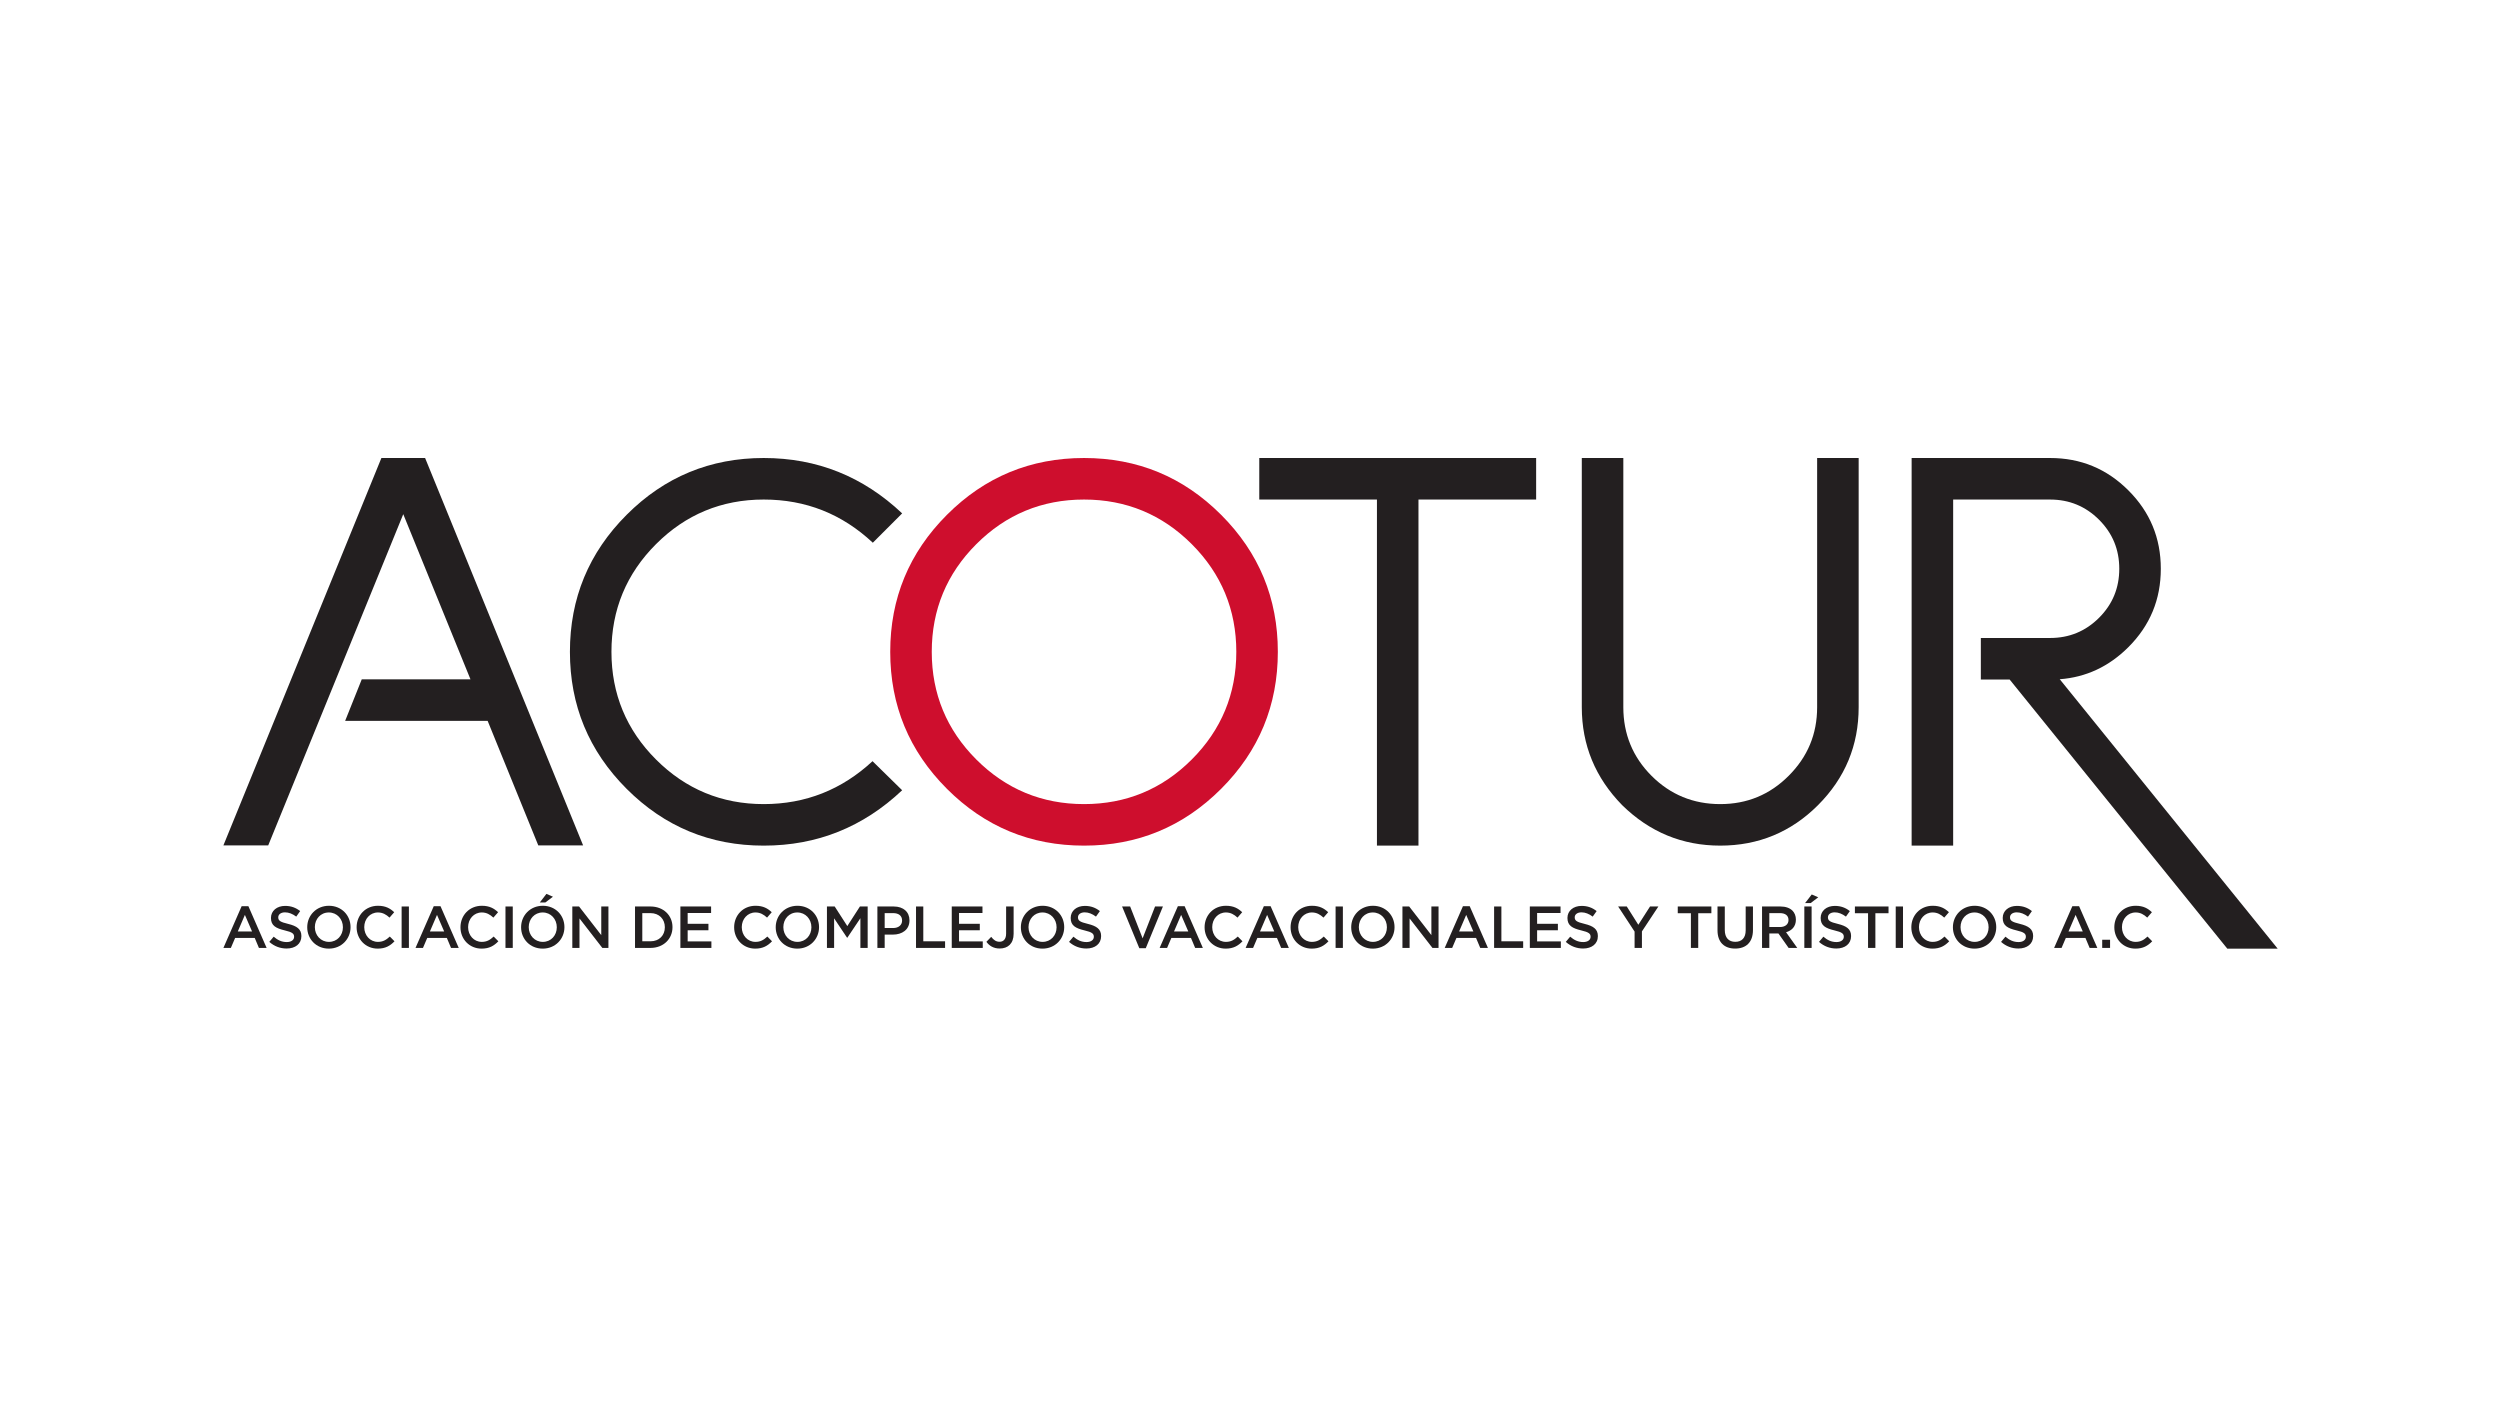 <?xml version="1.0" encoding="UTF-8"?>
<!-- Generator: Adobe Illustrator 27.9.0, SVG Export Plug-In . SVG Version: 6.00 Build 0)  -->
<svg xmlns="http://www.w3.org/2000/svg" xmlns:xlink="http://www.w3.org/1999/xlink" version="1.1" id="Capa_1" x="0px" y="0px" viewBox="0 0 1920 1080" style="enable-background:new 0 0 1920 1080;" xml:space="preserve">
<style type="text/css">
	.st0{fill:#231F20;}
	.st1{fill:#CE0E2D;}
</style>
<g>
	<g>
		<g>
			<path class="st0" d="M185.584,695.955h5.18l14.001,32.047h-5.912l-3.224-7.681h-15.048l-3.273,7.681h-5.73L185.584,695.955z      M193.585,715.368l-5.504-12.728l-5.455,12.728H193.585z"></path>
			<path class="st0" d="M206.829,723.367l3.362-4c3.047,2.634,6.138,4.133,10.05,4.133c3.45,0,5.632-1.636,5.632-4v-0.089     c0-2.275-1.267-3.504-7.18-4.865c-6.772-1.636-10.591-3.637-10.591-9.499v-0.094c0-5.455,4.546-9.225,10.861-9.225     c4.639,0,8.32,1.406,11.549,4l-2.998,4.226c-2.865-2.138-5.73-3.273-8.639-3.273c-3.273,0-5.18,1.681-5.18,3.774v0.089     c0,2.458,1.455,3.548,7.588,5.003c6.727,1.632,10.183,4.045,10.183,9.317v0.089c0,5.957-4.678,9.505-11.362,9.505     C215.237,728.459,210.648,726.774,206.829,723.367z"></path>
			<path class="st0" d="M235.952,712.183v-0.089c0-8.959,6.91-16.458,16.684-16.458c9.769,0,16.591,7.411,16.591,16.365v0.094     c0,8.954-6.91,16.453-16.684,16.453S235.952,721.137,235.952,712.183z M263.359,712.183v-0.089     c0-6.183-4.497-11.323-10.817-11.323c-6.32,0-10.728,5.047-10.728,11.229v0.094c0,6.183,4.502,11.274,10.821,11.274     C258.951,723.367,263.359,718.365,263.359,712.183z"></path>
			<path class="st0" d="M273.881,712.183v-0.089c0-9.047,6.772-16.458,16.409-16.458c5.863,0,9.411,2.044,12.453,4.954l-3.588,4.138     c-2.546-2.364-5.274-3.956-8.91-3.956c-6.049,0-10.502,5.003-10.502,11.229v0.094c0,6.226,4.408,11.274,10.502,11.274     c3.907,0,6.409-1.548,9.136-4.094l3.593,3.636c-3.317,3.455-6.953,5.637-12.91,5.637     C280.79,728.547,273.881,721.319,273.881,712.183z"></path>
			<path class="st0" d="M308.444,696.182h5.592v31.821h-5.592V696.182z"></path>
			<path class="st0" d="M333.124,695.955h5.18l14.001,32.047h-5.912l-3.224-7.681h-15.048l-3.273,7.681h-5.73L333.124,695.955z      M341.125,715.368l-5.504-12.728l-5.455,12.728H341.125z"></path>
			<path class="st0" d="M353.646,712.183v-0.089c0-9.047,6.772-16.458,16.409-16.458c5.863,0,9.411,2.044,12.458,4.954l-3.593,4.138     c-2.546-2.364-5.274-3.956-8.91-3.956c-6.044,0-10.502,5.003-10.502,11.229v0.094c0,6.226,4.408,11.274,10.502,11.274     c3.907,0,6.409-1.548,9.136-4.094l3.593,3.636c-3.322,3.455-6.958,5.637-12.91,5.637     C360.555,728.547,353.646,721.319,353.646,712.183z"></path>
			<path class="st0" d="M388.209,696.182h5.592v31.821h-5.592V696.182z"></path>
			<path class="st0" d="M400.205,712.183v-0.089c0-8.959,6.91-16.458,16.679-16.458c9.774,0,16.595,7.411,16.595,16.365v0.094     c0,8.954-6.91,16.453-16.684,16.453S400.205,721.137,400.205,712.183z M427.617,712.183v-0.089     c0-6.183-4.502-11.323-10.821-11.323s-10.728,5.047-10.728,11.229v0.094c0,6.183,4.502,11.274,10.817,11.274     C423.204,723.367,427.617,718.365,427.617,712.183z M419.661,686.5l4.998,2.182l-5.818,4.408h-4.271L419.661,686.5z"></path>
			<path class="st0" d="M439.54,696.182h5.185l17.048,22.001v-22.001h5.5v31.821h-4.683l-17.544-22.641v22.641h-5.504V696.182z"></path>
			<path class="st0" d="M487.691,696.182h11.869c10,0,16.91,6.866,16.91,15.82v0.094c0,8.954-6.91,15.908-16.91,15.908h-11.869     V696.182z M493.283,701.272v21.638h6.275c6.678,0,11.043-4.502,11.043-10.728v-0.089c0-6.232-4.364-10.821-11.043-10.821H493.283     z"></path>
			<path class="st0" d="M522.533,696.182h23.589v5.003h-18.001v8.271h15.957v4.998h-15.957v8.551h18.227v4.998h-23.815V696.182     L522.533,696.182z"></path>
			<path class="st0" d="M563.824,712.183v-0.089c0-9.047,6.772-16.458,16.409-16.458c5.863,0,9.411,2.044,12.458,4.954l-3.593,4.138     c-2.545-2.364-5.274-3.956-8.91-3.956c-6.044,0-10.502,5.003-10.502,11.229v0.094c0,6.226,4.408,11.274,10.502,11.274     c3.907,0,6.409-1.548,9.136-4.094l3.593,3.636c-3.322,3.455-6.958,5.637-12.91,5.637     C570.733,728.547,563.824,721.319,563.824,712.183z"></path>
			<path class="st0" d="M595.753,712.183v-0.089c0-8.959,6.91-16.458,16.684-16.458c9.769,0,16.591,7.411,16.591,16.365v0.094     c0,8.954-6.91,16.453-16.684,16.453C602.569,728.547,595.753,721.137,595.753,712.183z M623.16,712.183v-0.089     c0-6.183-4.497-11.323-10.817-11.323s-10.728,5.047-10.728,11.229v0.094c0,6.183,4.502,11.274,10.821,11.274     C618.752,723.367,623.16,718.365,623.16,712.183z"></path>
			<path class="st0" d="M635.092,696.182h5.957l9.682,15.048l9.686-15.048h5.952v31.821h-5.587v-22.818l-10.05,14.999h-0.177     l-9.957-14.911v22.729h-5.504L635.092,696.182L635.092,696.182z"></path>
			<path class="st0" d="M673.837,696.182h12.552c7.45,0,12.09,4.226,12.09,10.635v0.094c0,7.136-5.73,10.866-12.728,10.866h-6.32     v10.226h-5.592L673.837,696.182L673.837,696.182z M685.931,712.729c4.226,0,6.866-2.364,6.866-5.681v-0.094     c0-3.725-2.684-5.681-6.866-5.681h-6.501v11.455L685.931,712.729L685.931,712.729z"></path>
			<path class="st0" d="M703.501,696.182h5.592v26.729h16.729v5.091h-22.321V696.182z"></path>
			<path class="st0" d="M730.943,696.182h23.589v5.003H736.53v8.271h15.957v4.998H736.53v8.551h18.227v4.998h-23.815     L730.943,696.182L730.943,696.182z"></path>
			<path class="st0" d="M757.554,723.319l3.681-3.819c1.867,2.413,3.73,3.774,6.413,3.774c2.998,0,5.047-2,5.047-6.275v-20.817     h5.769v21.004c0,3.769-1.135,6.59-2.998,8.453c-1.867,1.862-4.546,2.821-7.73,2.821     C762.826,728.459,759.647,726.183,757.554,723.319z"></path>
			<path class="st0" d="M784.036,712.183v-0.089c0-8.959,6.91-16.458,16.679-16.458c9.774,0,16.595,7.411,16.595,16.365v0.094     c0,8.954-6.91,16.453-16.684,16.453C790.853,728.547,784.036,721.137,784.036,712.183z M811.45,712.183v-0.089     c0-6.183-4.502-11.323-10.821-11.323S789.9,705.818,789.9,712v0.094c0,6.183,4.502,11.274,10.817,11.274     C807.037,723.367,811.45,718.365,811.45,712.183z"></path>
			<path class="st0" d="M821.018,723.367l3.362-4c3.047,2.634,6.138,4.133,10.05,4.133c3.45,0,5.632-1.636,5.632-4v-0.089     c0-2.275-1.267-3.504-7.18-4.865c-6.772-1.636-10.591-3.637-10.591-9.499v-0.094c0-5.455,4.546-9.225,10.861-9.225     c4.639,0,8.32,1.406,11.549,4l-2.998,4.226c-2.865-2.138-5.73-3.273-8.639-3.273c-3.273,0-5.18,1.681-5.18,3.774v0.089     c0,2.458,1.455,3.548,7.588,5.003c6.727,1.632,10.183,4.045,10.183,9.317v0.089c0,5.957-4.679,9.505-11.362,9.505     C829.426,728.459,824.836,726.774,821.018,723.367z"></path>
			<path class="st0" d="M861.762,696.182h6.183l9.588,24.454l9.548-24.454h6.044l-13.18,32.047h-4.959L861.762,696.182z"></path>
			<path class="st0" d="M904.607,695.955h5.18l14.001,32.047h-5.912l-3.224-7.681h-15.048l-3.273,7.681h-5.73L904.607,695.955z      M912.606,715.368l-5.504-12.728l-5.455,12.728H912.606z"></path>
			<path class="st0" d="M925.129,712.183v-0.089c0-9.047,6.772-16.458,16.409-16.458c5.863,0,9.411,2.044,12.458,4.954l-3.593,4.138     c-2.546-2.364-5.274-3.956-8.91-3.956c-6.044,0-10.502,5.003-10.502,11.229v0.094c0,6.226,4.408,11.274,10.502,11.274     c3.907,0,6.409-1.548,9.136-4.094l3.593,3.636c-3.322,3.455-6.958,5.637-12.91,5.637     C932.038,728.547,925.129,721.319,925.129,712.183z"></path>
			<path class="st0" d="M970.645,695.955h5.185l14.001,32.047h-5.907l-3.228-7.681h-15.048l-3.273,7.681h-5.726L970.645,695.955z      M978.646,715.368l-5.5-12.728l-5.455,12.728H978.646z"></path>
			<path class="st0" d="M991.173,712.183v-0.089c0-9.047,6.772-16.458,16.409-16.458c5.863,0,9.411,2.044,12.453,4.954l-3.588,4.138     c-2.546-2.364-5.274-3.956-8.91-3.956c-6.049,0-10.502,5.003-10.502,11.229v0.094c0,6.226,4.408,11.274,10.502,11.274     c3.907,0,6.409-1.548,9.136-4.094l3.593,3.636c-3.317,3.455-6.953,5.637-12.91,5.637     C998.083,728.547,991.173,721.319,991.173,712.183z"></path>
			<path class="st0" d="M1025.736,696.182h5.592v31.821h-5.592V696.182z"></path>
			<path class="st0" d="M1037.731,712.183v-0.089c0-8.959,6.91-16.458,16.684-16.458c9.77,0,16.591,7.411,16.591,16.365v0.094     c0,8.954-6.91,16.453-16.684,16.453S1037.731,721.137,1037.731,712.183z M1065.14,712.183v-0.089     c0-6.183-4.497-11.323-10.817-11.323c-6.32,0-10.728,5.047-10.728,11.229v0.094c0,6.183,4.502,11.274,10.822,11.274     C1060.731,723.367,1065.14,718.365,1065.14,712.183z"></path>
			<path class="st0" d="M1077.071,696.182h5.18l17.048,22.001v-22.001h5.5v31.821h-4.683l-17.544-22.641v22.641h-5.5V696.182z"></path>
			<path class="st0" d="M1123.542,695.955h5.185l14.001,32.047h-5.907l-3.229-7.681h-15.048l-3.273,7.681h-5.726L1123.542,695.955z      M1131.542,715.368l-5.5-12.728l-5.455,12.728H1131.542z"></path>
			<path class="st0" d="M1147.474,696.182h5.592v26.729h16.729v5.091h-22.321V696.182z"></path>
			<path class="st0" d="M1174.906,696.182h23.594v5.003H1180.5v8.271h15.957v4.998H1180.5v8.551h18.232v4.998h-23.825V696.182z"></path>
			<path class="st0" d="M1202.525,723.367l3.362-4c3.047,2.634,6.138,4.133,10.045,4.133c3.459,0,5.641-1.636,5.641-4v-0.089     c0-2.275-1.278-3.504-7.185-4.865c-6.772-1.636-10.591-3.637-10.591-9.499v-0.094c0-5.455,4.546-9.225,10.866-9.225     c4.634,0,8.316,1.406,11.544,4l-3.002,4.226c-2.86-2.138-5.726-3.273-8.634-3.273c-3.273,0-5.185,1.681-5.185,3.774v0.089     c0,2.458,1.455,3.548,7.593,5.003c6.727,1.632,10.183,4.045,10.183,9.317v0.089c0,5.957-4.683,9.505-11.362,9.505     C1210.934,728.459,1206.344,726.774,1202.525,723.367z"></path>
			<path class="st0" d="M1255.364,715.456l-12.64-19.274h6.64l8.865,14.045l8.998-14.045h6.409l-12.635,19.137v12.684h-5.637     v-12.547H1255.364z"></path>
			<path class="st0" d="M1298.611,701.361h-10.094v-5.18h25.82v5.18h-10.094v26.641h-5.632L1298.611,701.361L1298.611,701.361z"></path>
			<path class="st0" d="M1319.045,714.502v-18.321h5.592v18.095c0,5.907,3.042,9.042,8.045,9.042c4.954,0,8.001-2.953,8.001-8.816     v-18.321h5.588v18.045c0,9.505-5.361,14.276-13.682,14.276C1324.318,728.504,1319.045,723.732,1319.045,714.502z"></path>
			<path class="st0" d="M1353.249,696.182h14.183c4,0,7.136,1.18,9.18,3.185c1.681,1.725,2.634,4.089,2.634,6.861v0.094     c0,5.224-3.136,8.364-7.544,9.637l8.59,12.045h-6.635l-7.819-11.092h-7.003v11.092h-5.588V696.182z M1367.019,711.957     c4,0,6.546-2.093,6.546-5.317v-0.094c0-3.411-2.453-5.274-6.59-5.274h-8.138v10.684H1367.019z"></path>
			<path class="st0" d="M1385.728,696.182h5.592v31.821h-5.592V696.182z M1391.414,686.952l4.998,2.182l-5.818,4.413h-4.271     L1391.414,686.952z"></path>
			<path class="st0" d="M1396.992,723.367l3.362-4c3.047,2.634,6.138,4.133,10.05,4.133c3.45,0,5.632-1.636,5.632-4v-0.089     c0-2.275-1.267-3.504-7.18-4.865c-6.772-1.636-10.591-3.637-10.591-9.499v-0.094c0-5.455,4.546-9.225,10.861-9.225     c4.639,0,8.321,1.406,11.549,4l-2.998,4.226c-2.865-2.138-5.73-3.273-8.639-3.273c-3.273,0-5.18,1.681-5.18,3.774v0.089     c0,2.458,1.455,3.548,7.588,5.003c6.727,1.632,10.183,4.045,10.183,9.317v0.089c0,5.957-4.679,9.505-11.362,9.505     C1405.4,728.459,1400.811,726.774,1396.992,723.367z"></path>
			<path class="st0" d="M1434.66,701.361h-10.094v-5.18h25.82v5.18h-10.094v26.641h-5.632L1434.66,701.361L1434.66,701.361z"></path>
			<path class="st0" d="M1455.915,696.182h5.592v31.821h-5.592V696.182z"></path>
			<path class="st0" d="M1467.906,712.183v-0.089c0-9.047,6.772-16.458,16.409-16.458c5.863,0,9.411,2.044,12.453,4.954     l-3.588,4.138c-2.546-2.364-5.274-3.956-8.91-3.956c-6.049,0-10.502,5.003-10.502,11.229v0.094     c0,6.226,4.408,11.274,10.502,11.274c3.907,0,6.409-1.548,9.136-4.094l3.593,3.636c-3.317,3.455-6.953,5.637-12.91,5.637     C1474.816,728.547,1467.906,721.319,1467.906,712.183z"></path>
			<path class="st0" d="M1499.835,712.183v-0.089c0-8.959,6.91-16.458,16.679-16.458c9.774,0,16.595,7.411,16.595,16.365v0.094     c0,8.954-6.91,16.453-16.684,16.453S1499.835,721.137,1499.835,712.183z M1527.247,712.183v-0.089     c0-6.183-4.502-11.323-10.822-11.323c-6.32,0-10.728,5.047-10.728,11.229v0.094c0,6.183,4.502,11.274,10.817,11.274     C1522.835,723.367,1527.247,718.365,1527.247,712.183z"></path>
			<path class="st0" d="M1536.816,723.367l3.362-4c3.047,2.634,6.138,4.133,10.05,4.133c3.45,0,5.632-1.636,5.632-4v-0.089     c0-2.275-1.267-3.504-7.18-4.865c-6.772-1.636-10.591-3.637-10.591-9.499v-0.094c0-5.455,4.546-9.225,10.861-9.225     c4.639,0,8.32,1.406,11.549,4l-2.998,4.226c-2.865-2.138-5.73-3.273-8.639-3.273c-3.273,0-5.18,1.681-5.18,3.774v0.089     c0,2.458,1.455,3.548,7.588,5.003c6.727,1.632,10.183,4.045,10.183,9.317v0.089c0,5.957-4.678,9.505-11.362,9.505     C1545.224,728.459,1540.634,726.774,1536.816,723.367z"></path>
			<path class="st0" d="M1591.567,695.955h5.18l14.001,32.047h-5.912l-3.224-7.681h-15.048l-3.273,7.681h-5.73L1591.567,695.955z      M1599.567,715.368l-5.504-12.728l-5.455,12.728H1599.567z"></path>
			<path class="st0" d="M1614.492,721.726h6.044v6.275h-6.044V721.726z"></path>
			<path class="st0" d="M1623.8,712.183v-0.089c0-9.047,6.772-16.458,16.409-16.458c5.863,0,9.411,2.044,12.453,4.954l-3.588,4.138     c-2.546-2.364-5.274-3.956-8.91-3.956c-6.049,0-10.502,5.003-10.502,11.229v0.094c0,6.226,4.408,11.274,10.502,11.274     c3.907,0,6.409-1.548,9.136-4.094l3.593,3.636c-3.317,3.455-6.953,5.637-12.91,5.637     C1630.71,728.547,1623.8,721.319,1623.8,712.183z"></path>
		</g>
	</g>
	<path class="st0" d="M374.51,553.623H265.07l12.751-31.88h83.514l-51.634-126.854L205.998,649.246h-34.421L292.91,351.75h33.57   l121.34,297.496h-34.428L374.51,553.623z"></path>
	<path class="st0" d="M503.825,417.885c-22.751,22.751-34.234,50.393-34.234,82.71c0,32.325,11.483,59.967,34.234,82.718   s50.393,34.234,82.71,34.234c32.109,0,59.967-11.058,83.568-32.959l22.751,22.326c-29.976,28.283-65.277,42.526-106.319,42.526   c-41.035,0-76.119-14.459-105.253-43.584c-29.126-29.134-43.584-64.218-43.584-105.26c0-41.035,14.459-76.119,43.584-105.253   c29.134-29.133,64.218-43.592,105.253-43.592c41.043,0,76.342,14.25,106.319,42.526l-22.535,22.542   c-23.609-22.109-51.459-33.168-83.785-33.168C554.218,383.651,526.576,395.134,503.825,417.885z"></path>
	<path class="st1" d="M937.795,605.855c-29.134,29.126-64.218,43.584-105.253,43.584c-41.043,0-76.127-14.459-105.26-43.584   c-29.126-29.134-43.584-64.218-43.584-105.261c0-41.035,14.459-76.119,43.584-105.253c29.134-29.133,64.218-43.592,105.26-43.592   c41.035,0,76.119,14.459,105.253,43.592c29.126,29.134,43.584,64.218,43.584,105.253   C981.38,541.637,966.921,576.721,937.795,605.855z M749.824,417.885c-22.751,22.751-34.234,50.393-34.234,82.71   c0,32.325,11.483,59.967,34.234,82.718s50.393,34.234,82.718,34.234c32.318,0,59.96-11.483,82.711-34.234   s34.234-50.393,34.234-82.718c0-32.318-11.483-59.96-34.234-82.71c-22.751-22.751-50.393-34.234-82.711-34.234   C800.217,383.651,772.575,395.134,749.824,417.885z"></path>
	<path class="st0" d="M1179.752,351.75v31.9h-90.369v265.789h-31.893V383.651h-90.369v-31.9L1179.752,351.75L1179.752,351.75z"></path>
	<path class="st0" d="M1214.821,351.75h31.892v191.371c0,20.626,7.226,38.276,21.692,52.735   c14.459,14.459,32.101,21.692,52.727,21.692s38.067-7.234,52.526-21.692c14.667-14.667,21.901-32.109,21.901-52.735V351.75h31.892   v191.371c0,29.35-10.417,54.435-31.259,75.277c-20.626,20.626-45.71,31.042-75.06,31.042c-29.126,0-54.218-10.417-75.269-31.042   c-20.626-21.051-31.042-46.142-31.042-75.277L1214.821,351.75L1214.821,351.75z"></path>
	<path class="st0" d="M1500.024,383.651V649.44h-31.892V351.75h106.312c23.609,0,43.592,8.291,60.176,24.884   c16.592,16.584,24.884,36.568,24.884,60.176c0,23.601-8.292,43.584-24.884,60.176c-14.884,14.884-32.534,23.176-52.735,24.66   l167.376,206.927h-38.693l-167.167-206.711h-22.117v-31.892h53.16c14.675,0,27.217-5.108,37.642-15.525   c10.417-10.417,15.517-22.967,15.517-37.635c0-14.675-5.101-27.217-15.517-37.642c-10.424-10.417-22.967-15.517-37.642-15.517   L1500.024,383.651L1500.024,383.651z"></path>
</g>
</svg>
